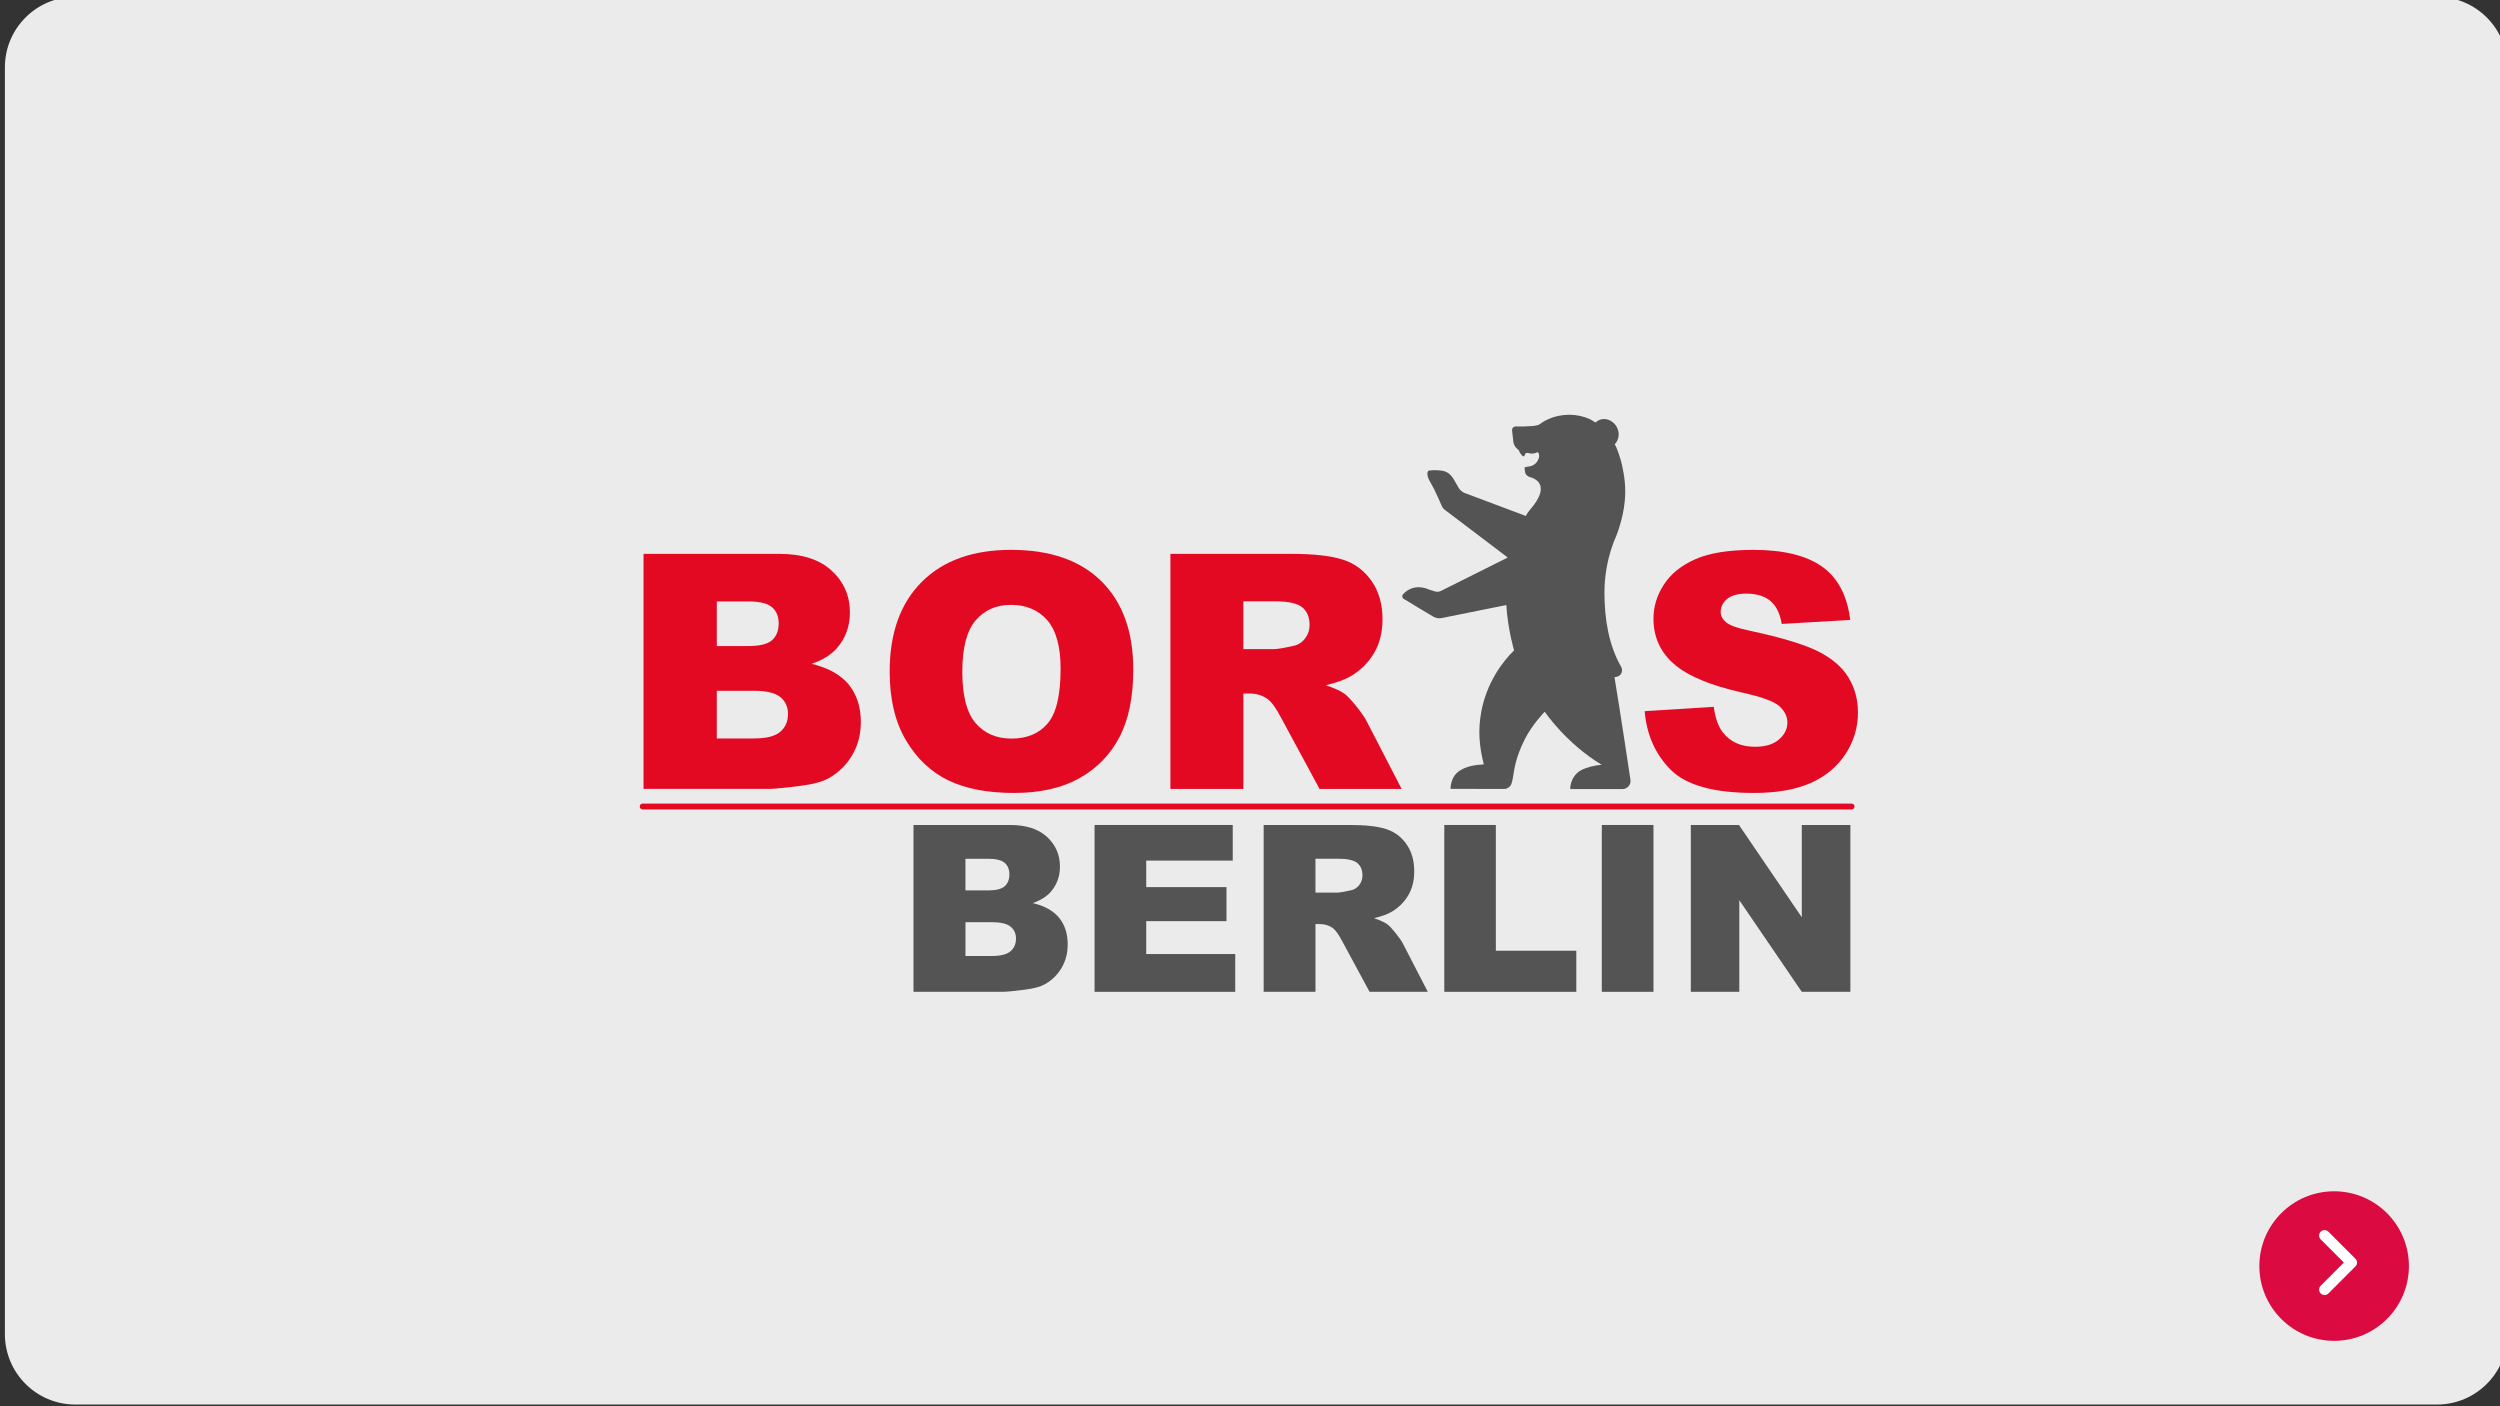 <?xml version="1.0" encoding="UTF-8" standalone="no"?>
<svg xmlns="http://www.w3.org/2000/svg" xmlns:xlink="http://www.w3.org/1999/xlink" xmlns:serif="http://www.serif.com/" width="100%" height="100%" viewBox="0 0 800 450" version="1.1" xml:space="preserve" style="fill-rule:evenodd;clip-rule:evenodd;stroke-linecap:round;stroke-linejoin:round;stroke-miterlimit:1.5;">
    <rect x="0" y="0" width="800" height="450" fill="#333333" stroke="none"/>
    <g transform="matrix(0.413,0,0,0.429,1.567,-1)">
        <path d="M1939,52.5L1939,997.5C1939,1026.48 1914.56,1050 1884.47,1050L54.534,1050C24.436,1050 0,1026.48 0,997.5L0,52.5C0,23.524 24.436,0 54.534,0L1884.47,0C1914.56,0 1939,23.524 1939,52.5Z" style="fill:rgb(235,235,235);"></path>
    </g>
    <g transform="matrix(0.363,0,0,0.363,114.834,51.647)">
        <circle cx="1741.29" cy="973.807" r="65.918" style="fill:rgb(219,10,65);"></circle>
    </g>
    <g transform="matrix(0.126,0.126,-0.126,0.126,657.008,93.518)">
        <path d="M1542.48,853.209L1611.12,853.209L1611.12,921.849" style="fill:none;stroke:white;stroke-width:19.57px;"></path>
    </g>
    <g id="Boris-BER" serif:id="Boris BER" transform="matrix(0.94,0,0,0.94,199.359,128.499)">
        <g>
            <clipPath id="_clip1">
                <rect x="265.25" y="4.49" width="77.71" height="127.43"></rect>
            </clipPath>
            <g clip-path="url(#_clip1)">
                <path d="M342.98,129.45C342.97,129.53 342.96,129.62 342.94,129.7C342.92,129.82 342.88,129.93 342.85,130.04C342.48,131.12 341.46,131.91 340.24,131.91L322.47,131.91C322.4,130.4 323.19,127.15 326.02,125.57C327.81,124.57 330.83,123.8 333.17,123.65C320.98,116.31 313.78,105.6 313.77,105.59C313.77,105.59 309.4,110.08 306.94,115.07C303.89,121.24 303.46,124.82 302.91,128.26C302.83,128.79 302.67,129.27 302.56,129.73L302.56,129.74C302.53,129.88 302.49,130.02 302.44,130.15C302.44,130.16 302.43,130.16 302.43,130.17C302.42,130.2 302.4,130.24 302.39,130.27C302.37,130.32 302.35,130.37 302.32,130.41C302.3,130.45 302.27,130.49 302.25,130.53L302.25,130.54C302.08,130.83 301.86,131.09 301.59,131.3C301.58,131.31 301.57,131.31 301.56,131.32C301.21,131.6 300.78,131.79 300.33,131.87L300.32,131.87C300.24,131.88 300.16,131.88 300.08,131.88L298.87,131.88L281.72,131.84C281.73,130.39 282.21,127.48 284.55,125.85C287.01,124.14 289.97,123.68 293.04,123.51C291.42,117.17 291.07,111.78 292.14,105.83C293.93,95.82 299.39,88.53 303.35,84.71C303.35,84.71 301.23,77.7 300.7,69.26L278.73,73.7C277.75,73.9 276.73,73.74 275.87,73.23L270.31,69.93C269.52,69.39 265.95,67.28 265.95,67.28C265.27,66.97 265.02,66.11 265.64,65.49C265.64,65.49 266.26,64.89 266.28,64.88C267.91,63.51 270.7,62.36 274.4,64.01C274.41,64.01 275.6,64.37 276.43,64.63C277.14,64.85 277.91,64.77 278.56,64.41L301.18,53.09C301.18,53.09 279.75,36.85 279.71,36.81C279.2,36.39 278.81,35.83 278.59,35.21C278.59,35.21 276.33,30.13 276.17,29.9L274.37,26.59C273.76,25.35 273.77,24.36 273.92,23.96C274.05,23.6 274.39,23.4 275.03,23.42C275.03,23.42 276.34,23.3 277.94,23.43C280.16,23.61 281.28,24.29 282.56,26.06L284.62,29.61C285.01,30.17 285.82,30.86 286.45,31.1L307.36,38.95L307.5,38.65C307.61,38.42 307.74,38.2 307.89,37.98C308.4,37.24 308.95,36.62 309.01,36.56C315.97,28.33 310.52,26.17 308.65,25.68L308.64,25.67C308.47,25.63 308.31,25.56 308.16,25.47C308.15,25.47 308.14,25.46 308.13,25.45C306.91,24.72 307.05,23.69 306.92,22.48C306.91,22.33 307.52,22.22 308.59,22.07C309.95,21.87 311.09,20.96 311.59,19.69L311.81,19.12C312.07,18.46 311.74,16.95 311.12,17.29C308.71,18.6 307.44,16.3 306.9,18.43C306.84,18.65 306.54,18.71 306.35,18.59C305.92,18.33 305.29,17.48 304.97,16.63C304.91,16.48 304.66,16.29 304.4,16.11L304.43,16.1C303.7,15.51 303.2,14.64 303.09,13.66L303.09,13.62L302.67,9.84C302.66,9.78 302.66,9.73 302.66,9.67C302.66,9 303.2,8.46 303.87,8.46C303.87,8.46 305.4,8.53 306.73,8.47L309.57,8.33C309.57,8.33 310.69,8.25 311.72,7.92C313.71,6.44 316.01,5.38 318.52,4.86C319.68,4.62 320.87,4.49 322.1,4.49C324.61,4.49 326.99,5.02 329.15,5.98C329.15,5.98 329.16,5.98 329.16,5.99C329.16,5.99 329.17,5.99 329.17,6L329.18,6C329.69,6.27 330.38,6.71 330.39,6.71C330.39,6.71 330.61,6.85 331,7.13C331.23,6.96 331.75,6.6 331.97,6.47C334.07,5.26 336.88,6.19 338.25,8.56C339.41,10.58 339.12,13.01 337.61,14.54C337.72,14.74 337.84,14.94 337.95,15.14C338.61,16.54 339.64,19.56 340.04,21.39C340.89,25.18 341.5,29.22 341.01,34.07C340.41,40.06 338.34,45.48 337.21,47.94C337.22,47.95 337.22,47.95 337.22,47.96L337.22,47.97C337.15,48.14 337.09,48.31 337.03,48.48C336.93,48.76 336.82,49.04 336.73,49.32C335.03,54.26 334.11,59.57 334.11,65.09C334.11,74.05 335.61,83.06 339.8,90.3C340.52,91.55 339.91,93.41 338.29,93.69C338.29,93.69 338.02,93.75 337.53,93.86C339.28,104.24 342.9,128.3 342.98,128.86L342.98,128.87C343,129.08 343,129.26 342.98,129.45" style="fill:rgb(85,84,84);fill-rule:nonzero;"></path>
            </g>
        </g>
        <g>
            <path d="M6.99,51.85L53.28,51.85C60.99,51.85 66.92,53.76 71.05,57.58C75.18,61.4 77.25,66.13 77.25,71.77C77.25,76.5 75.78,80.56 72.83,83.94C70.86,86.2 67.99,87.98 64.21,89.29C69.96,90.67 74.19,93.05 76.9,96.41C79.61,99.78 80.97,104.01 80.97,109.1C80.97,113.25 80.01,116.98 78.08,120.29C76.15,123.6 73.51,126.22 70.16,128.15C68.09,129.35 64.96,130.22 60.77,130.77C55.2,131.5 51.51,131.86 49.69,131.86L6.99,131.86L6.99,51.85ZM31.93,83.23L42.68,83.23C46.54,83.23 49.22,82.57 50.73,81.24C52.24,79.91 53,77.99 53,75.48C53,73.15 52.24,71.33 50.73,70.02C49.22,68.71 46.59,68.05 42.84,68.05L31.93,68.05L31.93,83.23ZM31.93,114.68L44.54,114.68C48.8,114.68 51.8,113.93 53.55,112.41C55.3,110.9 56.17,108.87 56.17,106.32C56.17,103.95 55.3,102.05 53.58,100.62C51.85,99.18 48.82,98.46 44.49,98.46L31.93,98.46L31.93,114.68Z" style="fill:rgb(228,9,35);fill-rule:nonzero;"></path>
            <path d="M90.78,91.91C90.78,78.85 94.42,68.67 101.7,61.4C108.98,54.12 119.11,50.48 132.11,50.48C145.43,50.48 155.69,54.06 162.9,61.21C170.11,68.36 173.71,78.38 173.71,91.26C173.71,100.61 172.14,108.28 168.99,114.27C165.84,120.26 161.29,124.92 155.34,128.24C149.39,131.57 141.97,133.24 133.1,133.24C124.07,133.24 116.6,131.8 110.69,128.93C104.78,126.06 99.98,121.51 96.31,115.28C92.62,109.05 90.78,101.27 90.78,91.91ZM115.51,92.02C115.51,100.1 117.01,105.9 120.01,109.43C123.01,112.96 127.1,114.73 132.26,114.73C137.57,114.73 141.69,113 144.6,109.54C147.51,106.08 148.97,99.88 148.97,90.93C148.97,83.4 147.45,77.89 144.41,74.42C141.37,70.95 137.25,69.21 132.05,69.21C127.06,69.21 123.06,70.98 120.04,74.5C117.02,78.03 115.51,83.87 115.51,92.02Z" style="fill:rgb(228,9,35);fill-rule:nonzero;"></path>
            <path d="M186.35,131.87L186.35,51.85L227.56,51.85C235.2,51.85 241.04,52.51 245.08,53.82C249.12,55.13 252.38,57.56 254.85,61.11C257.32,64.66 258.56,68.98 258.56,74.07C258.56,78.51 257.61,82.34 255.72,85.56C253.83,88.78 251.22,91.39 247.91,93.39C245.8,94.66 242.9,95.72 239.23,96.56C242.18,97.54 244.32,98.53 245.67,99.51C246.58,100.17 247.9,101.57 249.63,103.72C251.36,105.87 252.51,107.53 253.09,108.69L265.07,131.88L237.13,131.88L223.91,107.42C222.24,104.25 220.74,102.2 219.43,101.25C217.65,100.01 215.63,99.39 213.37,99.39L211.19,99.39L211.19,131.87L186.35,131.87ZM211.18,84.27L221.61,84.27C222.74,84.27 224.92,83.91 228.16,83.18C229.8,82.85 231.14,82.02 232.17,80.67C233.21,79.32 233.73,77.78 233.73,76.03C233.73,73.45 232.91,71.46 231.27,70.08C229.63,68.7 226.56,68.01 222.04,68.01L211.18,68.01L211.18,84.27Z" style="fill:rgb(228,9,35);fill-rule:nonzero;"></path>
            <path d="M347.8,105.4L371.33,103.93C371.84,107.75 372.88,110.66 374.44,112.66C376.99,115.9 380.63,117.52 385.36,117.52C388.89,117.52 391.61,116.69 393.52,115.04C395.43,113.38 396.39,111.46 396.39,109.28C396.39,107.21 395.48,105.35 393.66,103.71C391.84,102.07 387.62,100.53 380.99,99.07C370.15,96.63 362.41,93.39 357.79,89.35C353.13,85.31 350.8,80.16 350.8,73.9C350.8,69.79 351.99,65.9 354.38,62.25C356.76,58.59 360.35,55.72 365.13,53.63C369.91,51.54 376.47,50.49 384.81,50.49C395.04,50.49 402.83,52.39 408.2,56.19C413.57,59.99 416.76,66.04 417.78,74.34L394.47,75.7C393.85,72.1 392.55,69.48 390.57,67.84C388.59,66.2 385.85,65.38 382.36,65.38C379.48,65.38 377.32,65.99 375.86,67.21C374.4,68.43 373.68,69.91 373.68,71.66C373.68,72.93 374.28,74.08 375.48,75.1C376.65,76.16 379.41,77.14 383.78,78.05C394.59,80.38 402.33,82.74 407.01,85.12C411.69,87.5 415.09,90.46 417.22,93.99C419.35,97.52 420.41,101.47 420.41,105.84C420.41,110.97 418.99,115.7 416.15,120.03C413.31,124.36 409.34,127.65 404.25,129.88C399.15,132.12 392.73,133.24 384.98,133.24C371.37,133.24 361.94,130.62 356.7,125.38C351.46,120.14 348.49,113.48 347.8,105.4Z" style="fill:rgb(228,9,35);fill-rule:nonzero;"></path>
        </g>
        <g>
            <path d="M98.88,144.14L131.74,144.14C137.22,144.14 141.42,145.5 144.35,148.21C147.28,150.92 148.75,154.28 148.75,158.28C148.75,161.64 147.7,164.52 145.61,166.92C144.21,168.52 142.17,169.79 139.49,170.72C143.57,171.7 146.57,173.39 148.5,175.78C150.42,178.17 151.39,181.17 151.39,184.79C151.39,187.73 150.71,190.38 149.34,192.73C147.97,195.08 146.1,196.94 143.72,198.31C142.25,199.16 140.03,199.78 137.06,200.17C133.11,200.69 130.49,200.94 129.19,200.94L98.89,200.94L98.89,144.14L98.88,144.14ZM116.58,166.42L124.22,166.42C126.96,166.42 128.86,165.95 129.93,165.01C131,164.07 131.54,162.7 131.54,160.92C131.54,159.27 131,157.98 129.93,157.04C128.86,156.11 126.99,155.65 124.33,155.65L116.58,155.65L116.58,166.42ZM116.59,188.74L125.54,188.74C128.56,188.74 130.69,188.2 131.93,187.13C133.17,186.06 133.79,184.62 133.79,182.81C133.79,181.13 133.18,179.78 131.95,178.76C130.72,177.74 128.57,177.23 125.5,177.23L116.59,177.23L116.59,188.74Z" style="fill:rgb(85,84,84);fill-rule:nonzero;"></path>
            <path d="M160.53,144.14L207.57,144.14L207.57,156.27L178.12,156.27L178.12,165.3L205.44,165.3L205.44,176.88L178.12,176.88L178.12,188.08L208.42,188.08L208.42,200.94L160.53,200.94L160.53,144.14Z" style="fill:rgb(85,84,84);fill-rule:nonzero;"></path>
            <path d="M218.1,200.94L218.1,144.14L247.35,144.14C252.77,144.14 256.92,144.6 259.79,145.53C262.66,146.46 264.97,148.18 266.73,150.7C268.49,153.22 269.36,156.29 269.36,159.9C269.36,163.05 268.69,165.77 267.34,168.06C265.99,170.35 264.15,172.2 261.8,173.62C260.3,174.52 258.25,175.27 255.64,175.87C257.73,176.57 259.25,177.27 260.21,177.96C260.86,178.42 261.79,179.42 263.02,180.95C264.25,182.48 265.07,183.65 265.48,184.48L273.98,200.94L254.15,200.94L244.77,183.58C243.58,181.33 242.52,179.87 241.59,179.2C240.32,178.32 238.89,177.88 237.29,177.88L235.74,177.88L235.74,200.93L218.1,200.93L218.1,200.94ZM235.73,167.16L243.13,167.16C243.93,167.16 245.48,166.9 247.78,166.39C248.94,166.16 249.89,165.56 250.63,164.61C251.37,163.65 251.73,162.56 251.73,161.32C251.73,159.49 251.15,158.08 249.99,157.1C248.83,156.12 246.64,155.63 243.44,155.63L235.73,155.63L235.73,167.16Z" style="fill:rgb(85,84,84);fill-rule:nonzero;"></path>
            <path d="M279.59,144.14L297.14,144.14L297.14,186.95L324.53,186.95L324.53,200.94L279.59,200.94L279.59,144.14Z" style="fill:rgb(85,84,84);fill-rule:nonzero;"></path>
            <rect x="333.21" y="144.14" width="17.59" height="56.8" style="fill:rgb(85,84,84);fill-rule:nonzero;"></rect>
            <path d="M363.51,144.14L379.9,144.14L401.29,175.56L401.29,144.14L417.83,144.14L417.83,200.94L401.29,200.94L380.02,169.75L380.02,200.94L363.51,200.94L363.51,144.14Z" style="fill:rgb(85,84,84);fill-rule:nonzero;"></path>
        </g>
        <path d="M6.71,137.86L418.23,137.86" style="fill:none;fill-rule:nonzero;stroke:rgb(228,9,35);stroke-width:2px;stroke-linecap:butt;stroke-linejoin:miter;stroke-miterlimit:10;"></path>
    </g>
</svg>
